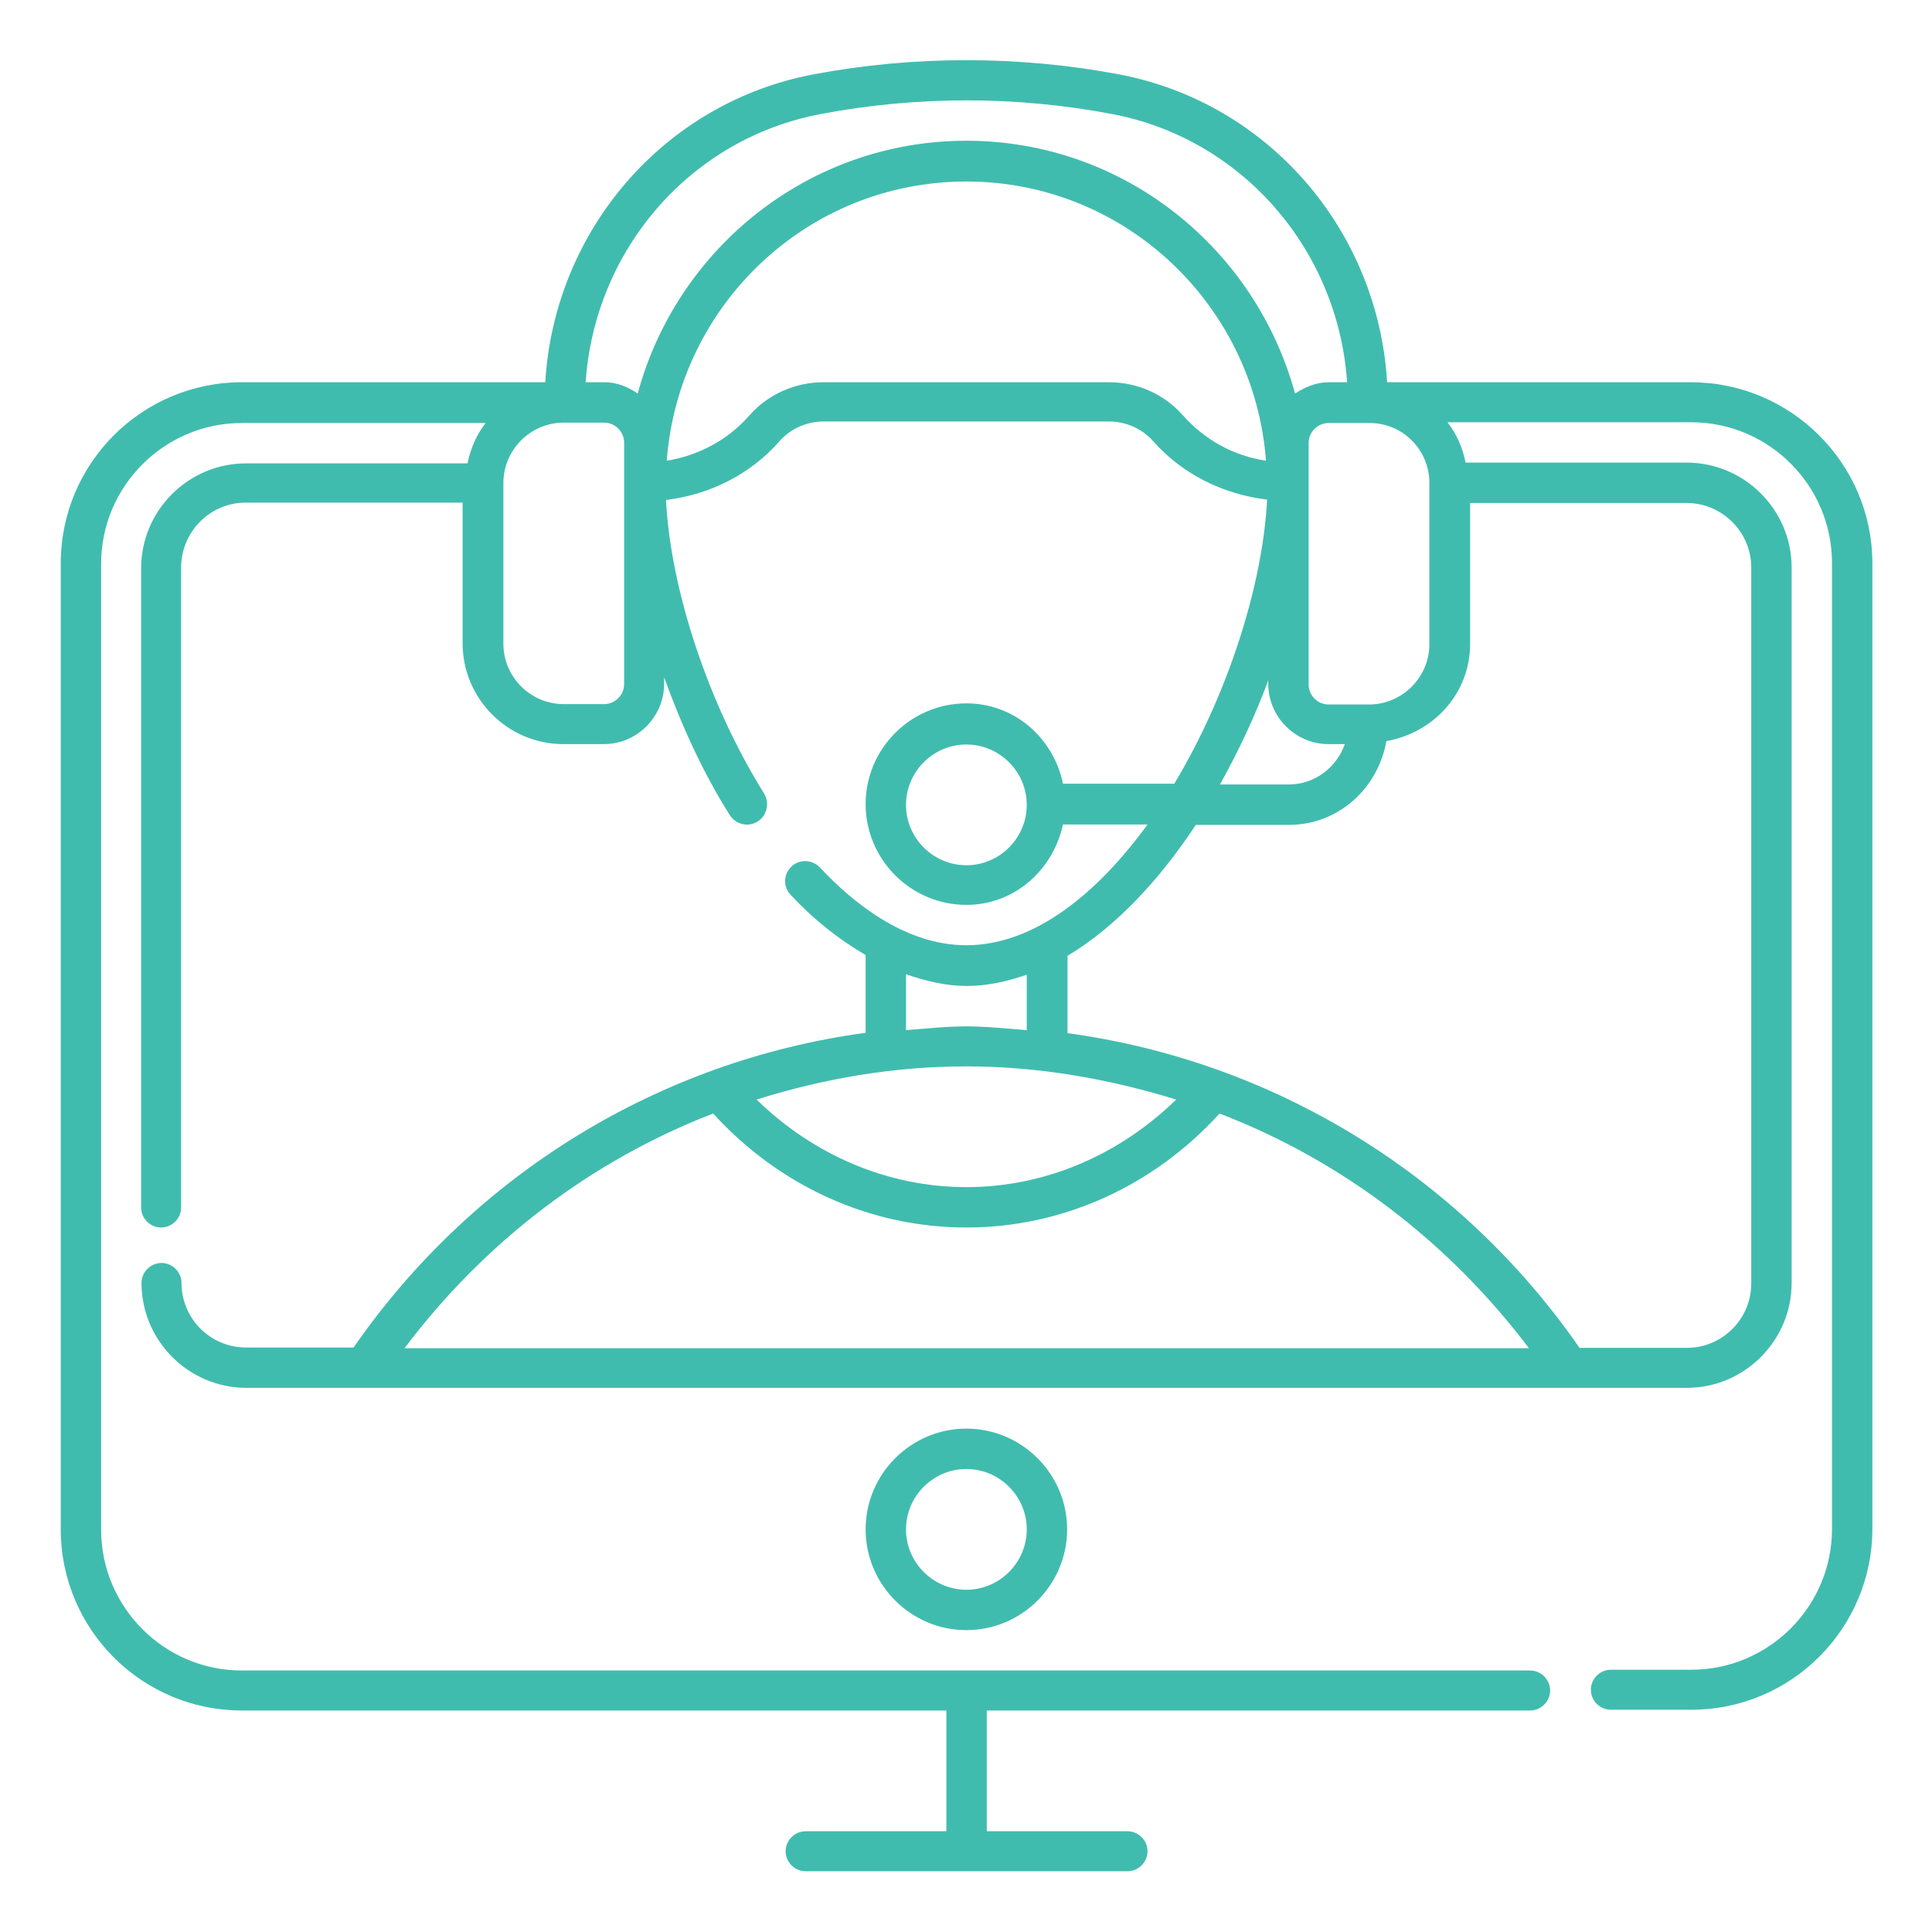 <svg xmlns="http://www.w3.org/2000/svg" xmlns:xlink="http://www.w3.org/1999/xlink" id="Calque_1" x="0px" y="0px" viewBox="0 0 512 512" style="enable-background:new 0 0 512 512;" xml:space="preserve"><style type="text/css">	.st0{fill:#40BCAE;}</style><g>	<path class="st0" d="M448.1,101.3h-80.5c-2.4-40.2-31.4-74.1-71.1-81.6c-26.5-5-54.4-5-80.9,0c-39.7,7.5-68.7,41.4-71.1,81.6H64.1  c-26.5,0-48,21.5-48,48v256c0,26.5,21.5,48,48,48h186.7v32h-37.3c-2.9,0-5.3,2.4-5.3,5.3s2.4,5.3,5.3,5.3h85.3  c2.9,0,5.3-2.4,5.3-5.3s-2.4-5.3-5.3-5.3h-37.3v-32h144c2.9,0,5.3-2.4,5.3-5.3s-2.4-5.3-5.3-5.3H64.1c-20.6,0-37.3-16.8-37.3-37.3  v-256c0-20.6,16.8-37.3,37.3-37.3h64.6c-2.4,3.1-4,6.7-4.8,10.7H65.2c-15.3,0-27.8,12.5-27.8,27.8V320c0,2.9,2.4,5.3,5.3,5.3  s5.3-2.4,5.3-5.3V150.4c0-9.5,7.7-17.2,17.1-17.2h57.5v37.3c0,14.7,12,26.7,26.7,26.7h10.7c8.8,0,16-7.2,16-16v-1.7  c4.6,12.7,10.3,25.3,17.4,36.5c1.6,2.5,4.9,3.3,7.4,1.7c2.5-1.6,3.2-4.9,1.7-7.4c-14.8-23.7-24.8-54.1-26-77.8  c11.5-1.4,22.3-6.7,30.1-15.6c2.9-3.3,7.2-5.2,11.6-5.2h75.7c4.5,0,8.7,1.9,11.6,5.1c7.8,8.9,18.7,14.2,30.3,15.6  c-1.2,22.9-10.5,51.8-24.6,75.3h-29.5c-2.5-12.1-12.8-21.3-25.6-21.3c-14.7,0-26.7,12-26.7,26.7s12,26.7,26.7,26.7  c12.8,0,23-9.3,25.6-21.3h22.4c-13.6,18.7-30.3,32-48,32c-16.2,0-30-11.2-38.8-20.6c-2-2.1-5.4-2.3-7.5-0.3c-2.2,2-2.3,5.4-0.3,7.5  c6.4,6.9,13.1,12,19.9,16v20.6c-54.6,7.4-103.8,37.4-135.7,83.4H65.2c-9.5,0-17.1-7.7-17.1-17.1c0-2.9-2.4-5.3-5.3-5.3  s-5.3,2.4-5.3,5.3c0,15.3,12.5,27.8,27.8,27.8H447c15.3,0,27.8-12.5,27.8-27.8V150.4c0-15.3-12.5-27.8-27.8-27.8h-58.6  c-0.8-4-2.4-7.6-4.8-10.7h64.6c20.6,0,37.3,16.8,37.3,37.3v256c0,20.6-16.8,37.3-37.3,37.3h-21.3c-2.9,0-5.3,2.4-5.3,5.3  s2.4,5.3,5.3,5.3h21.3c26.5,0,48-21.5,48-48v-256C496.1,122.8,474.6,101.3,448.1,101.3z M256.1,229.3c-8.8,0-16-7.2-16-16  s7.2-16,16-16c8.8,0,16,7.2,16,16S264.9,229.3,256.1,229.3z M217.6,30.2c25.3-4.8,51.7-4.8,77,0c34.6,6.5,60,36,62.4,71.1h-4.9  c-3.3,0-6.3,1.3-8.9,3c-10.5-38.5-45.4-67-87.1-67s-76.7,28.5-87.1,67c-2.6-1.8-5.5-3-8.9-3h-4.9C157.6,66.2,182.9,36.7,217.6,30.2  z M165.4,181.3c0,2.9-2.4,5.3-5.3,5.3h-10.7c-8.8,0-16-7.2-16-16V128c0-8.8,7.2-16,16-16h10.7c2.9,0,5.3,2.4,5.3,5.3V181.3z   M293.9,101.3h-75.7c-7.5,0-14.7,3.2-19.6,8.8c-5.8,6.6-13.5,10.6-21.9,12c3.1-41.3,37.3-74,79.4-74s76.3,32.8,79.4,74  c-8.5-1.3-16.1-5.4-22-12C308.6,104.5,301.5,101.3,293.9,101.3z M336.1,180.3v0.9c0,8.8,7.2,16,16,16h4.3  c-2.2,6.2-8,10.7-14.9,10.7h-18.2C328.2,199.1,332.6,189.8,336.1,180.3z M240.1,258.2c5.3,1.8,10.7,3.1,16,3.1c5.5,0,10.8-1.2,16-3  v14.7c-5.3-0.4-10.6-1-16-1c-5.4,0-10.7,0.6-16,1V258.2z M311.7,291.4c-15,14.6-34.6,23.2-55.6,23.2s-40.6-8.6-55.6-23.2  c17.8-5.6,36.4-8.8,55.6-8.8C275.2,282.6,293.9,285.9,311.7,291.4z M189,295.1c17.4,19.1,41.4,30.2,67.1,30.2s49.7-11.1,67.1-30.2  c32.3,12.4,60.6,33.9,82,62.2h-298C128.5,329,156.8,307.5,189,295.1z M464.1,150.4v189.7c0,9.5-7.7,17.1-17.1,17.1h-28.4  c-31.9-46-81.2-76-135.7-83.4v-20.5c12.7-7.6,24.3-20,34-34.7h24.7c13.1,0,23.6-9.7,25.8-22.2c12.5-2.2,22.2-12.6,22.2-25.8v-37.3  H447C456.4,133.3,464.1,141,464.1,150.4z M378.8,128v42.7c0,8.8-7.2,16-16,16h-10.7c-2.9,0-5.3-2.4-5.3-5.3v-64  c0-2.9,2.4-5.3,5.3-5.3h10.7C371.6,112,378.8,119.1,378.8,128z"></path>	<path class="st0" d="M229.4,405.3c0,14.7,12,26.7,26.7,26.7c14.7,0,26.7-12,26.7-26.7s-12-26.7-26.7-26.7  C241.4,378.6,229.4,390.6,229.4,405.3z M272.1,405.3c0,8.8-7.2,16-16,16c-8.8,0-16-7.2-16-16s7.2-16,16-16  C264.9,389.3,272.1,396.5,272.1,405.3z"></path></g></svg>